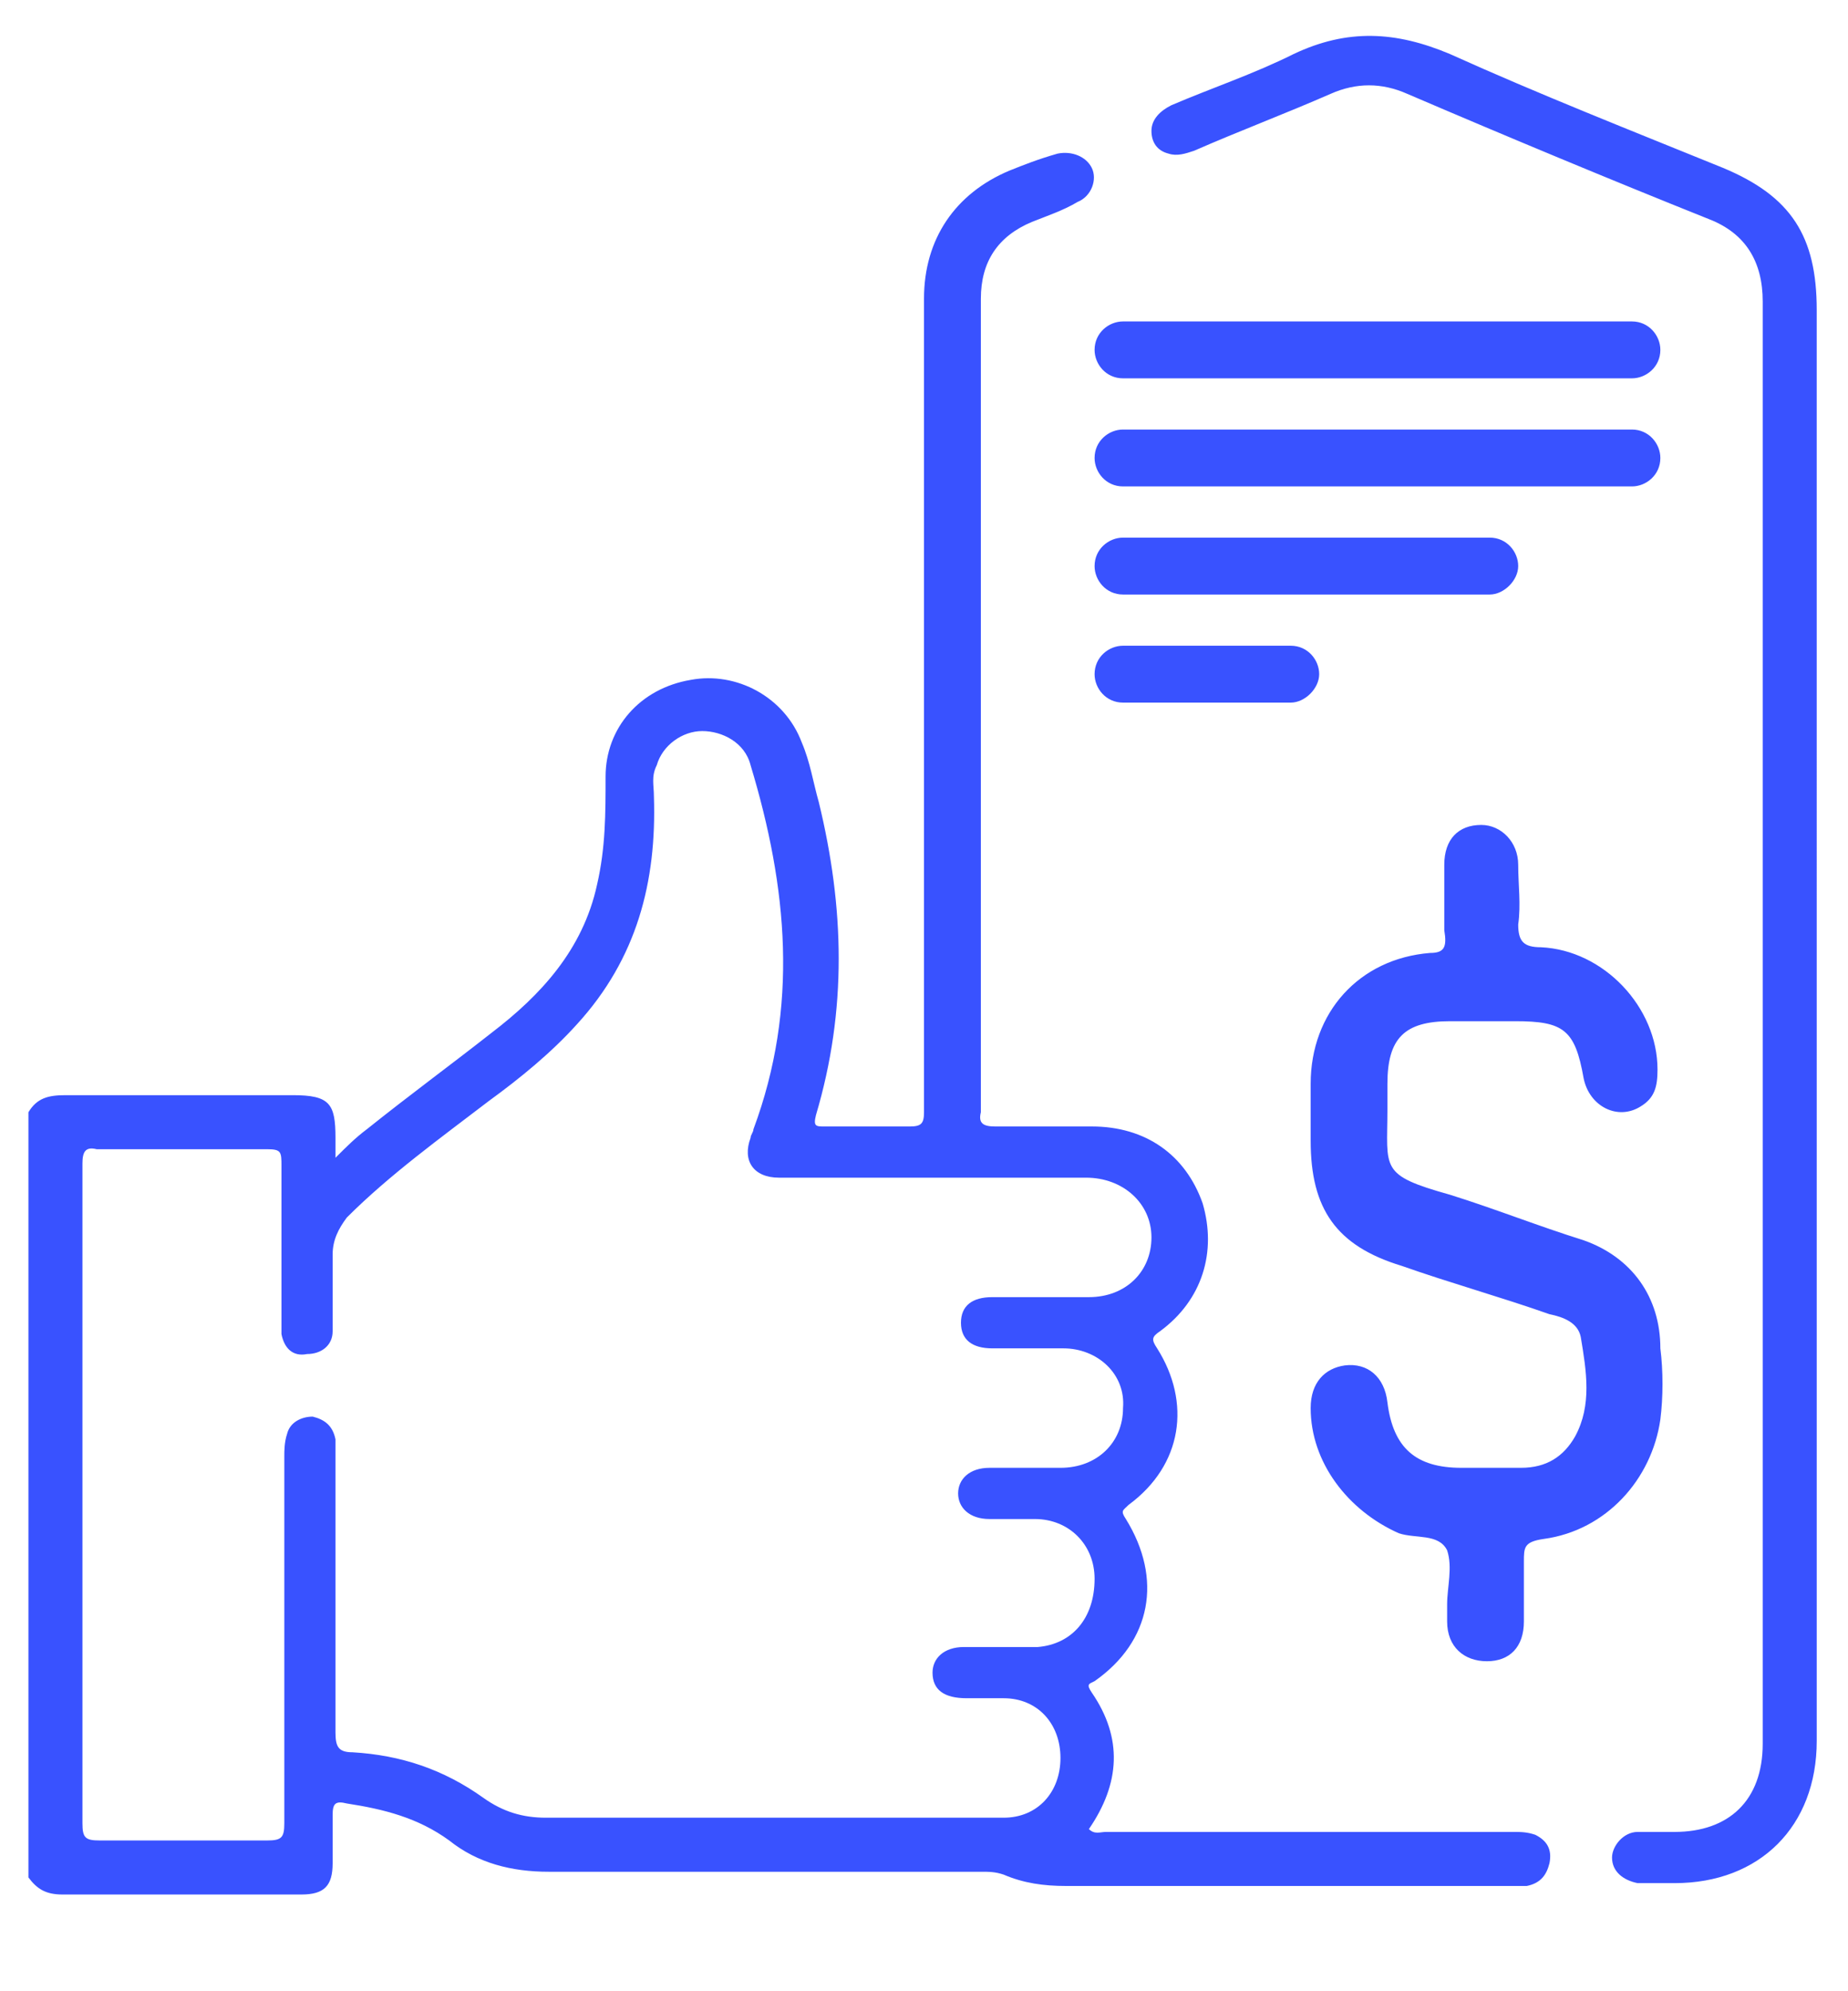 <?xml version="1.0" encoding="utf-8"?>
<!-- Generator: Adobe Illustrator 25.2.3, SVG Export Plug-In . SVG Version: 6.00 Build 0)  -->
<svg version="1.1" id="Layer_1" xmlns="http://www.w3.org/2000/svg" xmlns:xlink="http://www.w3.org/1999/xlink" x="0px" y="0px"
	 viewBox="0 0 65 70" style="enable-background:new 0 0 65 70;" xml:space="preserve">
<style type="text/css">
	.st0{fill:#3952FF;}
</style>
<g>
	<g>
		<path class="st0" d="M63.9,10.9c0-2.6-0.9-4-3.3-5c-3.2-1.3-6.5-2.6-9.6-4c-1.9-0.8-3.6-0.9-5.5,0c-1.4,0.7-2.9,1.2-4.3,1.8
			c-0.4,0.2-0.7,0.5-0.7,0.9c0,0.4,0.2,0.7,0.6,0.8c0.3,0.1,0.6,0,0.9-0.1c1.6-0.7,3.2-1.3,4.8-2c0.9-0.4,1.8-0.4,2.7,0
			c3.5,1.5,7.1,3,10.6,4.4c1.3,0.5,1.9,1.5,1.9,2.9c0,12.9,0,37.8,0,50.7c0,2-1.2,3.1-3.1,3.1c-0.5,0-0.9,0-1.3,0
			c-0.5,0-0.9,0.5-0.9,0.9c0,0.5,0.4,0.8,0.9,0.9c0.4,0,0.9,0,1.3,0c3,0,5-2,5-5c0-6.4,0-12.8,0-19.3C63.9,35.6,63.9,17.2,63.9,10.9
			z M50.3,33.5c-2.5,0.2-4.2,2.1-4.2,4.6c0,0.7,0,1.4,0,2c0,2.4,0.9,3.7,3.2,4.4c1.7,0.6,3.5,1.1,5.2,1.7c0.5,0.1,1,0.3,1.1,0.8
			c0.2,1.2,0.4,2.4-0.2,3.5c-0.4,0.7-1,1.1-1.9,1.1c-0.7,0-1.4,0-2.1,0c-1.6,0-2.4-0.7-2.6-2.3c-0.1-0.9-0.7-1.4-1.5-1.3
			c-0.7,0.1-1.2,0.6-1.2,1.5c0,1.9,1.3,3.6,3.1,4.4c0.6,0.2,1.4,0,1.7,0.6c0.2,0.6,0,1.3,0,1.9c0,0.2,0,0.4,0,0.6
			c0,0.9,0.6,1.4,1.4,1.4c0.8,0,1.3-0.5,1.3-1.4c0-0.7,0-1.4,0-2.1c0-0.5,0-0.7,0.7-0.8c2.2-0.3,3.8-2.1,4.1-4.2
			c0.1-0.8,0.1-1.7,0-2.5c0-1.8-1-3.2-2.7-3.8c-1.6-0.5-3.1-1.1-4.7-1.6c-2.5-0.7-2.2-0.9-2.2-3c0-0.3,0-0.6,0-0.9
			c0-1.6,0.6-2.2,2.2-2.2c0.8,0,1.5,0,2.3,0c1.7,0,2.1,0.3,2.4,2c0.2,1,1.2,1.5,2,1c0.5-0.3,0.6-0.7,0.6-1.3c0-2.2-1.9-4.2-4.1-4.3
			c-0.6,0-0.8-0.2-0.8-0.8c0.1-0.7,0-1.4,0-2.1c0-0.8-0.6-1.4-1.3-1.4c-0.8,0-1.3,0.5-1.3,1.4c0,0.8,0,1.5,0,2.3
			C50.9,33.3,50.8,33.5,50.3,33.5z M54,64.5c-0.3-0.1-0.5-0.1-0.8-0.1c-4.8,0-9.5,0-14.3,0c-0.2,0-0.4,0.1-0.6-0.1
			c1.1-1.6,1.2-3.2,0.1-4.8c-0.2-0.3-0.1-0.3,0.1-0.4c2-1.4,2.4-3.6,1.1-5.7c-0.2-0.3-0.1-0.3,0.1-0.5c1.9-1.4,2.2-3.6,1-5.5
			c-0.2-0.3-0.2-0.4,0.1-0.6c1.5-1.1,2-2.8,1.5-4.5c-0.6-1.7-2-2.7-3.9-2.7c-1.1,0-2.3,0-3.4,0c-0.4,0-0.6-0.1-0.5-0.5
			c0-5.5,0-23.1,0-28.6c0-1.3,0.6-2.2,1.8-2.7c0.5-0.2,1.1-0.4,1.6-0.7c0.5-0.2,0.7-0.8,0.5-1.2c-0.2-0.4-0.7-0.6-1.2-0.5
			C36.5,5.6,36,5.8,35.5,6c-1.9,0.8-3,2.4-3,4.5c0,3.1,0,18.2,0,21.3c0,2.4,0,4.9,0,7.3c0,0.4-0.1,0.5-0.5,0.5c-1,0-2,0-3,0
			c-0.3,0-0.4,0-0.3-0.4c1.1-3.7,1-7.3,0.1-11c-0.2-0.7-0.3-1.4-0.6-2.1c-0.6-1.6-2.3-2.5-3.9-2.2c-1.8,0.3-3,1.7-3,3.4
			c0,1.3,0,2.5-0.3,3.8c-0.5,2.3-2,3.9-3.7,5.2c-1.4,1.1-2.9,2.2-4.4,3.4c-0.4,0.3-0.7,0.6-1.1,1c0-0.3,0-0.5,0-0.7
			c0-1.2-0.2-1.5-1.5-1.5c-2.7,0-5.3,0-8,0c-0.6,0-1,0.1-1.3,0.6V66c0.3,0.4,0.6,0.6,1.2,0.6c2.8,0,5.6,0,8.4,0
			c0.8,0,1.1-0.3,1.1-1.1c0-0.6,0-1.1,0-1.7c0-0.4,0.1-0.5,0.5-0.4c1.3,0.2,2.5,0.5,3.6,1.3c1,0.8,2.2,1.1,3.5,1.1
			c5.1,0,10.1,0,15.2,0c0.3,0,0.5,0,0.8,0.1c0.7,0.3,1.4,0.4,2.2,0.4c5.2,0,10.5,0,15.7,0c0.2,0,0.3,0,0.5,0
			c0.5-0.1,0.7-0.4,0.8-0.8C54.6,65,54.4,64.7,54,64.5z M36.5,57.9c-0.9,0-1.7,0-2.6,0c-0.7,0-1.1,0.4-1.1,0.9
			c0,0.6,0.4,0.9,1.2,0.9c0.4,0,0.9,0,1.3,0c1.2,0,2,0.9,2,2.1c0,1.2-0.8,2.1-2,2.1c-0.1,0-0.2,0-0.4,0c-5.2,0-10.5,0-15.7,0
			c-0.8,0-1.5-0.2-2.2-0.7c-1.4-1-2.9-1.5-4.6-1.6c-0.5,0-0.6-0.2-0.6-0.7c0-3.2,0-6.5,0-9.7c0-0.2,0-0.4,0-0.6
			c-0.1-0.5-0.4-0.7-0.8-0.8c-0.4,0-0.8,0.2-0.9,0.6C10,50.7,10,51,10,51.2c0,4.3,0,8.6,0,12.9c0,0.5-0.1,0.6-0.6,0.6
			c-2,0-3.9,0-5.9,0c-0.5,0-0.6-0.1-0.6-0.6c0-3.9,0-7.7,0-11.6s0-7.7,0-11.6c0-0.4,0.1-0.6,0.5-0.5c2,0,4,0,6,0
			c0.5,0,0.5,0.1,0.5,0.6c0,1.8,0,3.5,0,5.3c0,0.2,0,0.4,0,0.6c0.1,0.5,0.4,0.8,0.9,0.7c0.5,0,0.9-0.3,0.9-0.8c0-0.9,0-1.8,0-2.7
			c0-0.5,0.2-0.9,0.5-1.3c1.5-1.5,3.3-2.8,5-4.1c1.1-0.8,2.2-1.7,3.1-2.7c2.1-2.3,2.8-5,2.7-8c0-0.4-0.1-0.7,0.1-1.1
			c0.2-0.7,0.9-1.2,1.6-1.2c0.7,0,1.5,0.4,1.7,1.2c1.3,4.3,1.7,8.5,0.1,12.8c0,0.1-0.1,0.2-0.1,0.3c-0.3,0.8,0.1,1.4,1,1.4
			c1,0,1.9,0,2.9,0c2.6,0,5.3,0,7.9,0c1.3,0,2.3,0.9,2.3,2.1c0,1.2-0.9,2.1-2.2,2.1c-1.1,0-2.3,0-3.4,0c-0.7,0-1.1,0.3-1.1,0.9
			c0,0.6,0.4,0.9,1.1,0.9c0.8,0,1.7,0,2.5,0c1.2,0,2.2,0.9,2.1,2.1c0,1.2-0.9,2.1-2.2,2.1c-0.8,0-1.7,0-2.5,0
			c-0.7,0-1.1,0.4-1.1,0.9c0,0.5,0.4,0.9,1.1,0.9c0.5,0,1.1,0,1.6,0c1.2,0,2.1,0.9,2.1,2.1C38.5,56.9,37.7,57.8,36.5,57.9z"/>
	</g>
</g>
<path class="st0" d="M57.4,13.3H39.5c-0.6,0-1-0.5-1-1v0c0-0.6,0.5-1,1-1h17.9c0.6,0,1,0.5,1,1v0C58.4,12.9,57.9,13.3,57.4,13.3z"/>
<path class="st0" d="M57.4,17.1H39.5c-0.6,0-1-0.5-1-1v0c0-0.6,0.5-1,1-1h17.9c0.6,0,1,0.5,1,1v0C58.4,16.7,57.9,17.1,57.4,17.1z"/>
<path class="st0" d="M52.4,20.9H39.5c-0.6,0-1-0.5-1-1v0c0-0.6,0.5-1,1-1h12.9c0.6,0,1,0.5,1,1v0C53.4,20.4,52.9,20.9,52.4,20.9z"/>
<path class="st0" d="M45.4,24.7h-5.9c-0.6,0-1-0.5-1-1v0c0-0.6,0.5-1,1-1h5.9c0.6,0,1,0.5,1,1v0C46.4,24.2,45.9,24.7,45.4,24.7z"/>
</svg>
